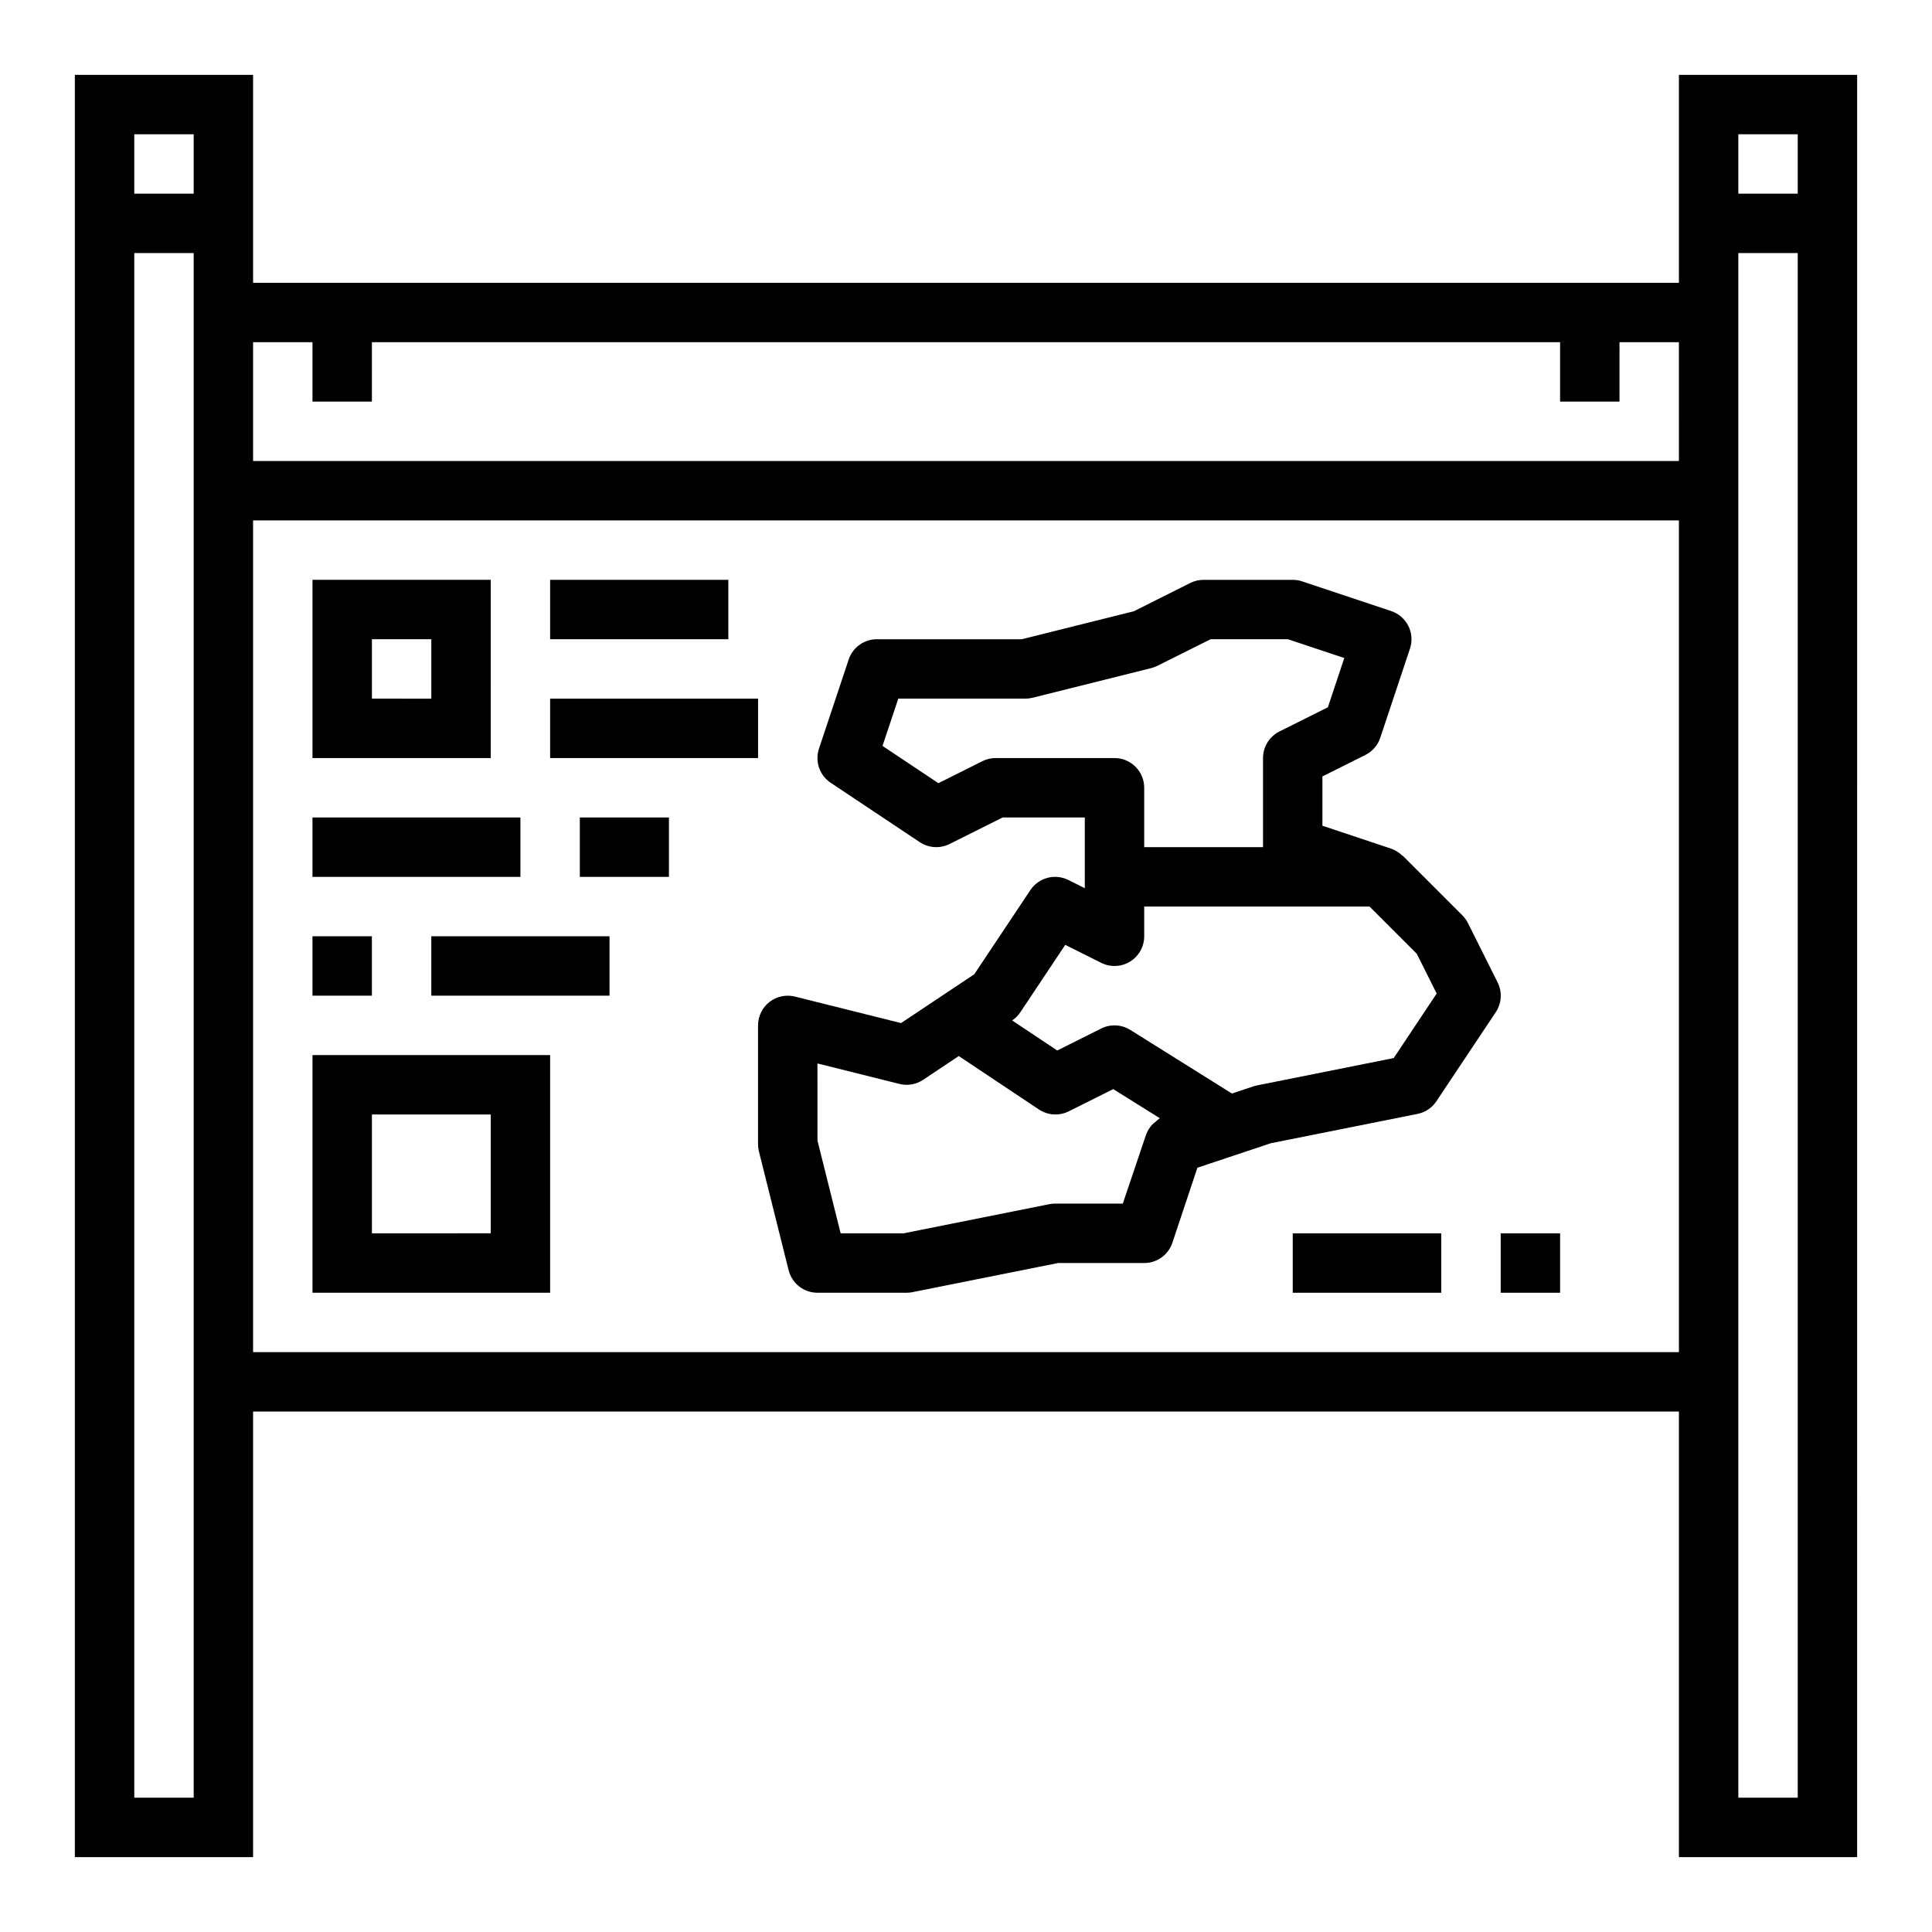 <?xml version="1.0" encoding="UTF-8"?>
<!-- Uploaded to: SVG Repo, www.svgrepo.com, Generator: SVG Repo Mixer Tools -->
<svg fill="#000000" width="800px" height="800px" version="1.1" viewBox="144 144 512 512" xmlns="http://www.w3.org/2000/svg">
 <g>
  <path d="m588.93 218.94h-377.86v-55.105h-47.234v472.32h47.234v-118.08h377.86v118.08h47.23l0.004-472.32h-47.234zm-393.6 401.47h-15.742v-409.34h15.742zm0-425.09h-15.742v-15.742h15.742zm393.6 307.01h-377.86v-220.42h377.86zm0-236.16h-377.86v-31.488h15.742v15.742h15.742l0.004-15.742h314.88v15.742h15.742l0.004-15.742h15.742zm15.746-86.594h15.742v15.742h-15.742zm0 31.488h15.742v409.34h-15.742z"/>
  <path d="m344.89 447.23c0 0.645 0.078 1.289 0.234 1.914l7.871 31.488h0.004c0.875 3.5 4.023 5.957 7.633 5.957h23.617c0.531 0.004 1.059-0.047 1.574-0.156l38.574-7.715h22.828c3.391 0 6.398-2.168 7.473-5.383l6.629-19.875 10.645-3.551 8.77-2.93 38.906-7.777c2.047-0.41 3.848-1.613 5.008-3.348l15.742-23.617c1.562-2.344 1.754-5.348 0.496-7.871l-7.871-15.742c-0.383-0.758-0.883-1.449-1.48-2.047l-15.742-15.742c-0.078-0.078-0.195-0.102-0.285-0.172v-0.004c-0.793-0.773-1.75-1.363-2.793-1.734l-18.266-6.09v-13.078l11.391-5.691h0.004c1.863-0.938 3.277-2.574 3.934-4.555l7.871-23.617c0.66-1.98 0.508-4.144-0.426-6.012-0.938-1.867-2.574-3.289-4.555-3.945l-23.617-7.871v-0.004c-0.797-0.266-1.633-0.398-2.473-0.398h-23.613c-1.223-0.004-2.426 0.281-3.519 0.824l-14.957 7.496-29.727 7.422h-38.391c-3.391 0-6.398 2.168-7.473 5.383l-7.871 23.617c-1.121 3.367 0.148 7.07 3.102 9.039l23.617 15.742c2.348 1.555 5.348 1.742 7.871 0.496l14.098-7.047h21.762v18.75l-4.352-2.18-0.004 0.004c-3.551-1.777-7.867-0.629-10.066 2.676l-14.871 22.309-19.414 12.934-28.102-7.023c-2.352-0.59-4.844-0.059-6.758 1.43-1.91 1.492-3.027 3.781-3.027 6.207zm62.977-102.34c-1.223 0-2.426 0.281-3.519 0.828l-11.66 5.832-14.812-9.871 4.18-12.535h33.684c0.645 0 1.289-0.078 1.914-0.234l31.488-7.871c0.543-0.141 1.07-0.34 1.574-0.59l14.113-7.047h20.469l14.957 4.977-4.352 13.059-12.824 6.406h-0.004c-2.672 1.332-4.359 4.062-4.359 7.047v23.617h-31.488v-15.746c0-2.086-0.828-4.09-2.305-5.566-1.477-1.477-3.481-2.305-5.566-2.305zm4.367 69.527c0.867-0.574 1.609-1.316 2.184-2.184l11.887-17.84 9.531 4.769v0.004c2.441 1.219 5.34 1.09 7.66-0.348 2.32-1.434 3.731-3.969 3.731-6.699v-7.871h59.719l12.531 12.531 5.258 10.516-11.383 17.102-36.211 7.242c-0.32 0.059-0.637 0.137-0.945 0.242l-5.723 1.914-26.945-16.863c-2.324-1.453-5.238-1.594-7.691-0.367l-11.66 5.832-11.957-7.973zm-51.602 11.406 21.703 5.422c2.16 0.551 4.449 0.156 6.301-1.086l9.445-6.297 21.254 14.168c2.348 1.555 5.348 1.742 7.871 0.496l11.809-5.902 12.352 7.715c-0.406 0.277-0.785 0.594-1.133 0.945-0.277 0.195-0.543 0.41-0.789 0.645-0.77 0.801-1.363 1.762-1.738 2.809l-6.156 18.234h-17.941c-0.527-0.008-1.055 0.047-1.574 0.156l-38.57 7.715h-16.688l-6.144-24.586z"/>
  <path d="m274.05 297.66h-47.234v47.23h47.23zm-15.742 31.488-15.746-0.004v-15.742h15.742z"/>
  <path d="m486.59 470.85h39.359v15.742h-39.359z"/>
  <path d="m541.7 470.85h15.742v15.742h-15.742z"/>
  <path d="m289.79 297.66h47.23v15.742h-47.23z"/>
  <path d="m289.79 329.15h55.105v15.742h-55.105z"/>
  <path d="m226.81 360.64h55.105v15.742h-55.105z"/>
  <path d="m297.66 360.64h23.617v15.742h-23.617z"/>
  <path d="m226.81 392.12h15.742v15.742h-15.742z"/>
  <path d="m258.3 392.12h47.23v15.742h-47.23z"/>
  <path d="m289.79 423.61h-62.977v62.977h62.977zm-15.742 47.23-31.488 0.004v-31.488h31.488z"/>
 </g>
</svg>